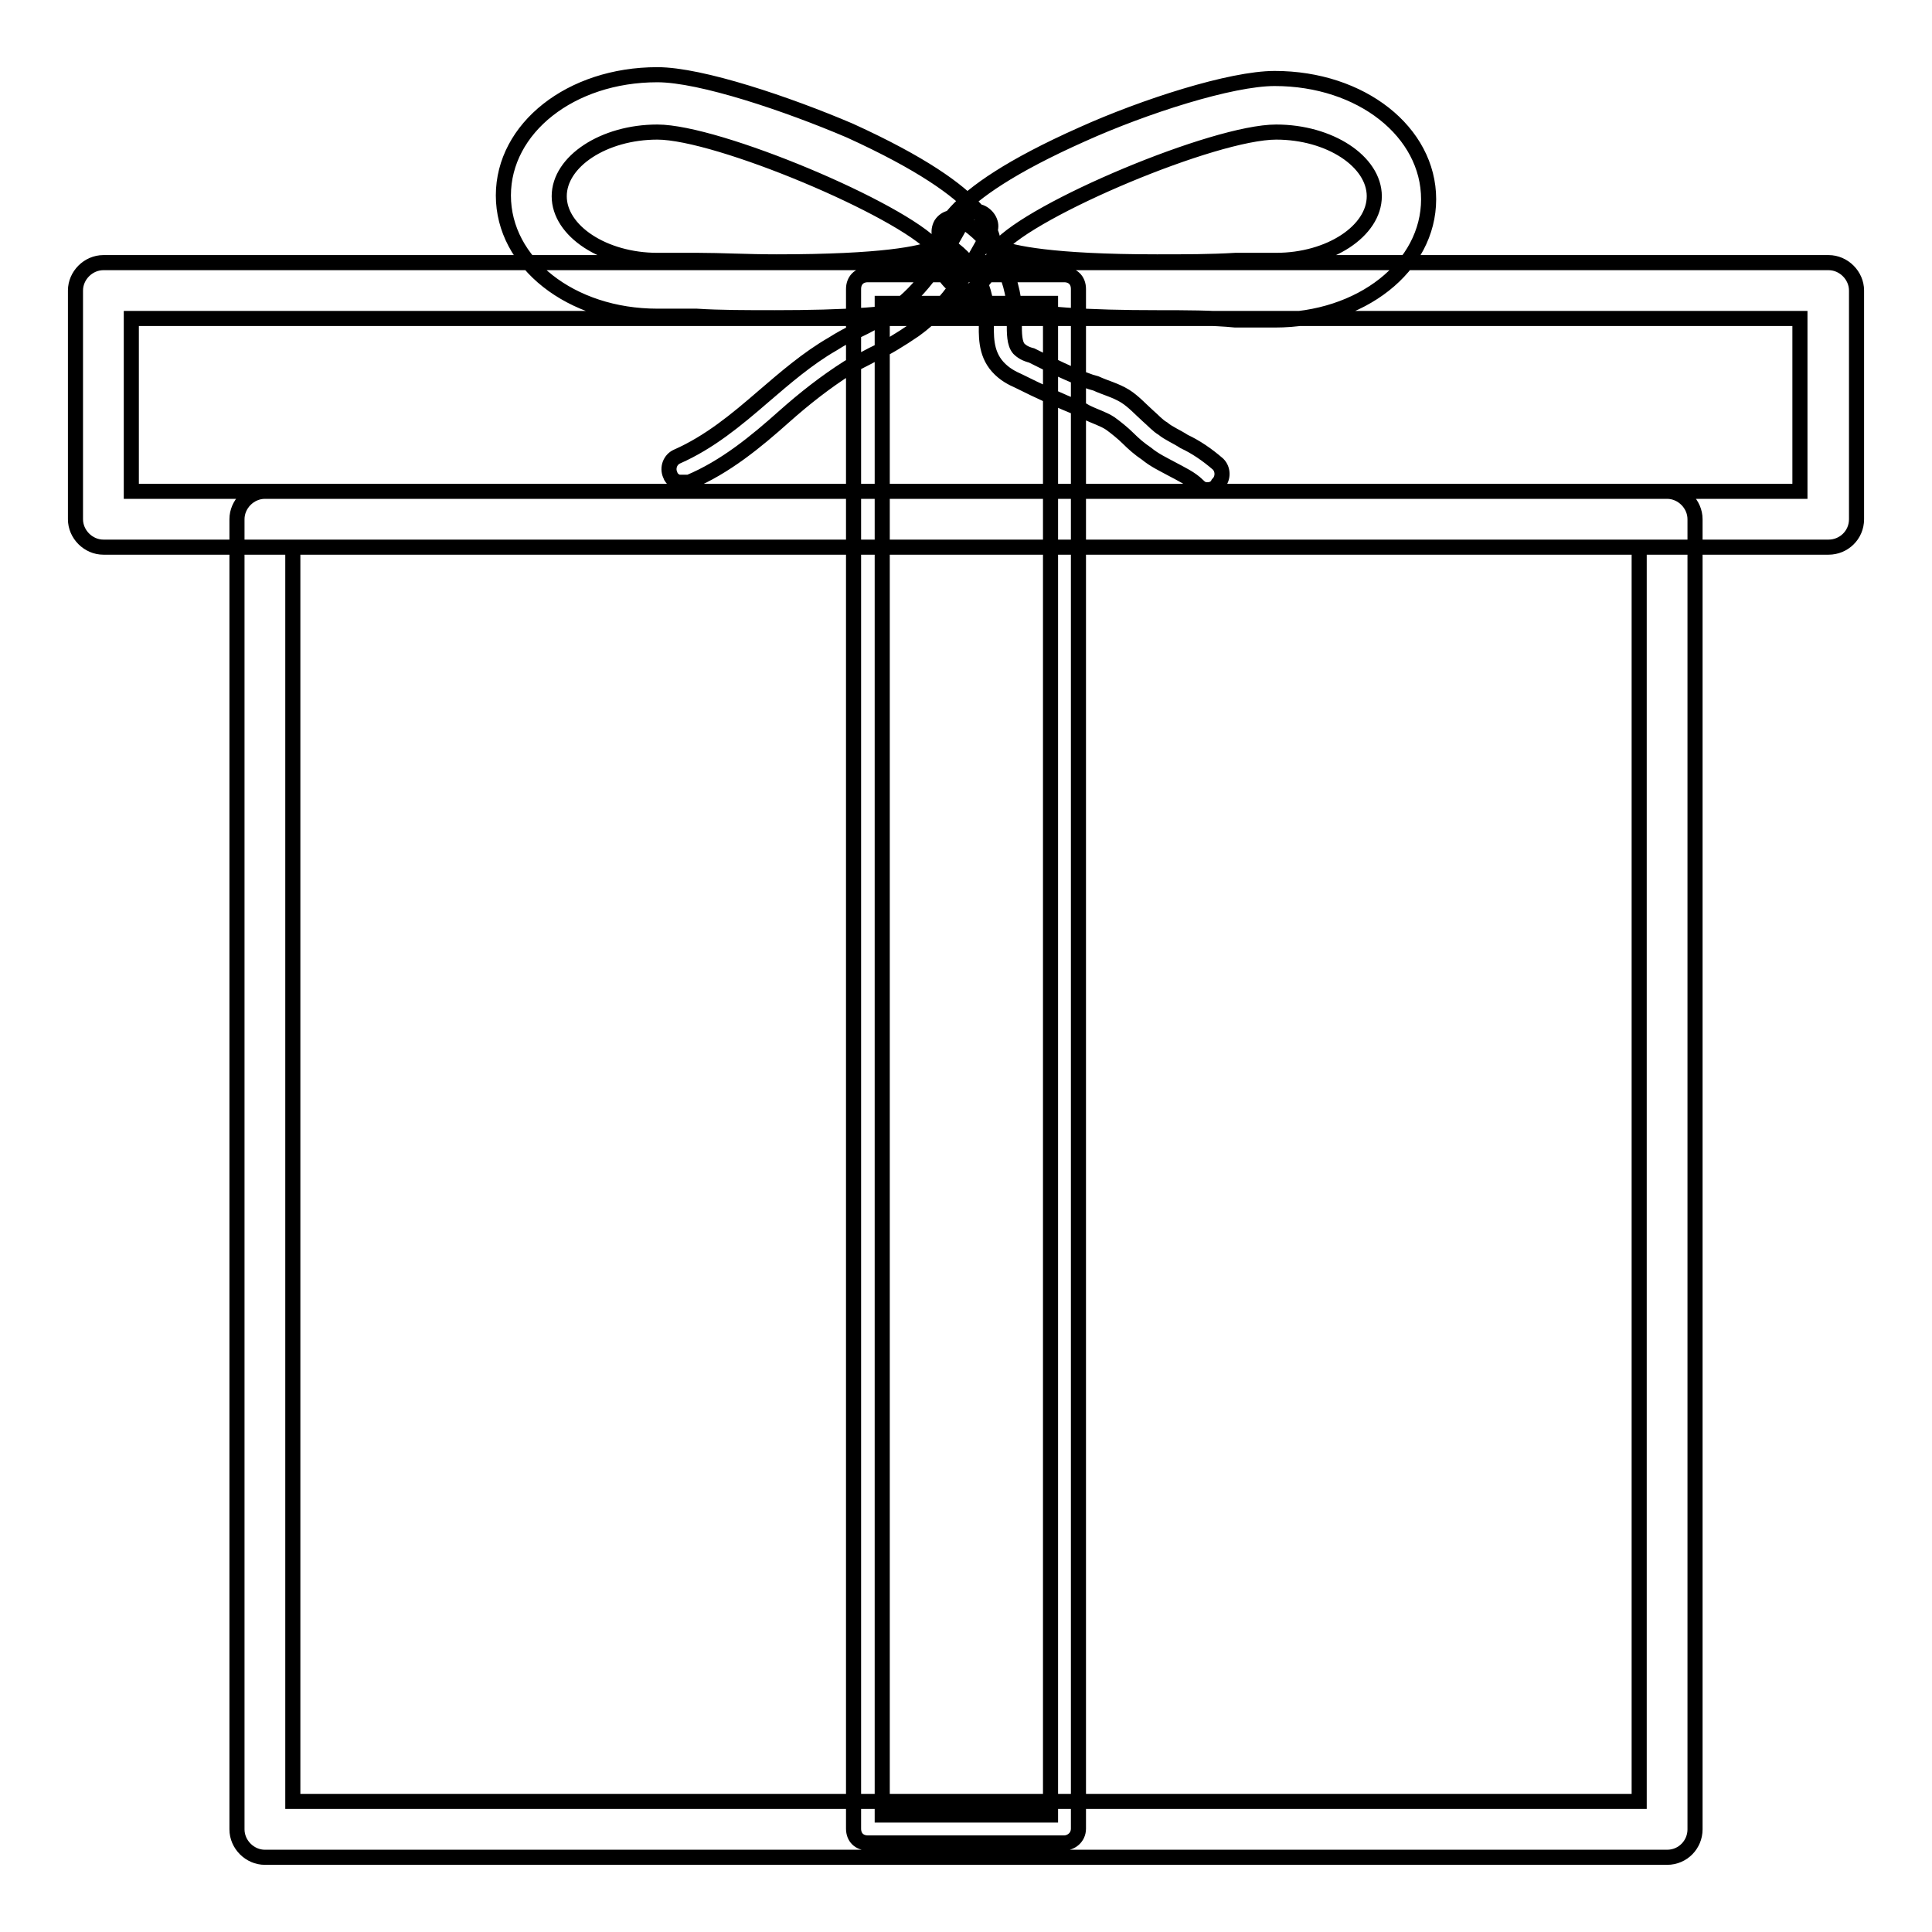<?xml version="1.0" encoding="utf-8"?>
<!-- Svg Vector Icons : http://www.onlinewebfonts.com/icon -->
<!DOCTYPE svg PUBLIC "-//W3C//DTD SVG 1.1//EN" "http://www.w3.org/Graphics/SVG/1.1/DTD/svg11.dtd">
<svg version="1.1" xmlns="http://www.w3.org/2000/svg" xmlns:xlink="http://www.w3.org/1999/xlink" x="0px" y="0px" viewBox="0 0 256 256" enable-background="new 0 0 256 256" xml:space="preserve">
<g> <path stroke-width="2" fill-opacity="0" stroke="#000000"  d="M220.9,246.1H35.1c-2,0-3.7-1.7-3.7-3.7V68.8c0-2,1.7-3.7,3.7-3.7h185.8c2,0,3.7,1.7,3.7,3.7v173.6 C224.6,244.4,223,246.1,220.9,246.1z M38.8,238.7h178.4V72.5H38.8V238.7z M242.3,72.5H13.7c-2,0-3.7-1.7-3.7-3.7V38.5 c0-2,1.7-3.7,3.7-3.7h228.6c2,0,3.7,1.7,3.7,3.7v30.3C246,70.9,244.3,72.5,242.3,72.5z M17.4,65.1h221.1V42.2H17.4V65.1z  M141,244.2h-26c-1.1,0-1.9-0.7-1.9-1.9v-204c0-1.1,0.7-1.9,1.9-1.9h26c1.1,0,1.9,0.7,1.9,1.9v204 C142.9,243.5,141.9,244.2,141,244.2z M116.9,240.5h22.3V40.2h-22.3V240.5z M102.7,42.1c-3.7,0-7.4,0-10.4-0.2h-5.2 c-11.5,0-20.4-7.1-20.4-16s8.9-16,20.4-16c5.8,0,17.3,3.9,25.5,7.4c19.1,8.7,19.1,13.9,19.1,16C131.7,40.6,120.6,42.1,102.7,42.1z  M87.1,17.5c-7.1,0-13,3.9-13,8.5s5.9,8.5,13,8.5h5.4c3,0,6.5,0.2,10.4,0.2c14.1,0,19.1-1.1,21-1.9C119.3,27.7,95.1,17.5,87.1,17.5 z M153.3,42.1c-17.8,0-29-1.5-29-8.7c0-1.9,0-7.1,19.1-15.6c8.2-3.7,19.7-7.4,25.5-7.4c11.5,0,20.4,7.1,20.4,16s-8.9,16-20.4,16 h-5.2C160.7,42.1,157,42.1,153.3,42.1z M132.3,32.8c1.9,0.7,6.9,1.9,21,1.9c3.7,0,7.2,0,10.4-0.2h5.4c7.1,0,13-3.9,13-8.5 c0-4.6-5.9-8.5-13-8.5C160.9,17.5,136.7,27.7,132.3,32.8L132.3,32.8z M90.5,64c-0.7,0-1.5-0.4-1.7-1.1c-0.4-0.9,0-2,0.9-2.4 c4.3-1.9,7.8-4.8,11.5-8c2.8-2.4,5.8-5,9.1-6.9c1.1-0.7,2.2-1.3,3.5-1.9c1.9-0.9,3.5-1.9,5.2-3c3.9-3,6.5-7.6,8.7-11.7 c0.6-0.9,1.7-1.3,2.6-0.7c0.9,0.6,1.3,1.7,0.7,2.6c-2.4,4.5-5.2,9.5-9.8,12.8c-1.9,1.3-3.7,2.4-5.6,3.3c-1.1,0.6-2.2,1.1-3.2,1.7 c-3,1.9-5.8,4.1-8.5,6.5c-3.7,3.3-7.8,6.7-12.6,8.7H90.5L90.5,64z M160,64.9c-0.6,0-0.9-0.2-1.3-0.6c-0.9-0.9-2.2-1.5-3.5-2.2 c-1.1-0.6-2.2-1.1-3.3-2c-0.9-0.6-1.7-1.3-2.4-2c-0.7-0.7-1.7-1.5-2.4-2c-0.9-0.6-2-0.9-3.2-1.5l-0.7-0.4c-2.8-1.1-5.6-2.4-8.2-3.7 c-0.9-0.4-1.9-0.9-2.8-1.9c-1.7-1.9-1.5-4.3-1.5-6.1v-1.1c0-3.7-2.2-7.2-5.4-9.1c-0.9-0.6-1.1-1.7-0.6-2.6c0.6-0.9,1.7-1.1,2.6-0.6 c4.3,2.6,7.1,7.4,7.1,12.3v1.3c0,1.5,0,2.8,0.6,3.5c0.4,0.4,0.9,0.7,1.7,0.9c2.6,1.3,5.2,2.6,7.8,3.5l0.7,0.2 c1.3,0.6,2.6,0.9,3.9,1.7c1.1,0.7,2,1.7,3,2.6c0.7,0.6,1.3,1.3,2,1.7c0.7,0.6,1.9,1.1,2.8,1.7c1.5,0.7,3,1.7,4.5,3 c0.7,0.7,0.7,1.9,0,2.6C161.1,64.7,160.5,64.9,160,64.9L160,64.9z"/></g>
</svg>